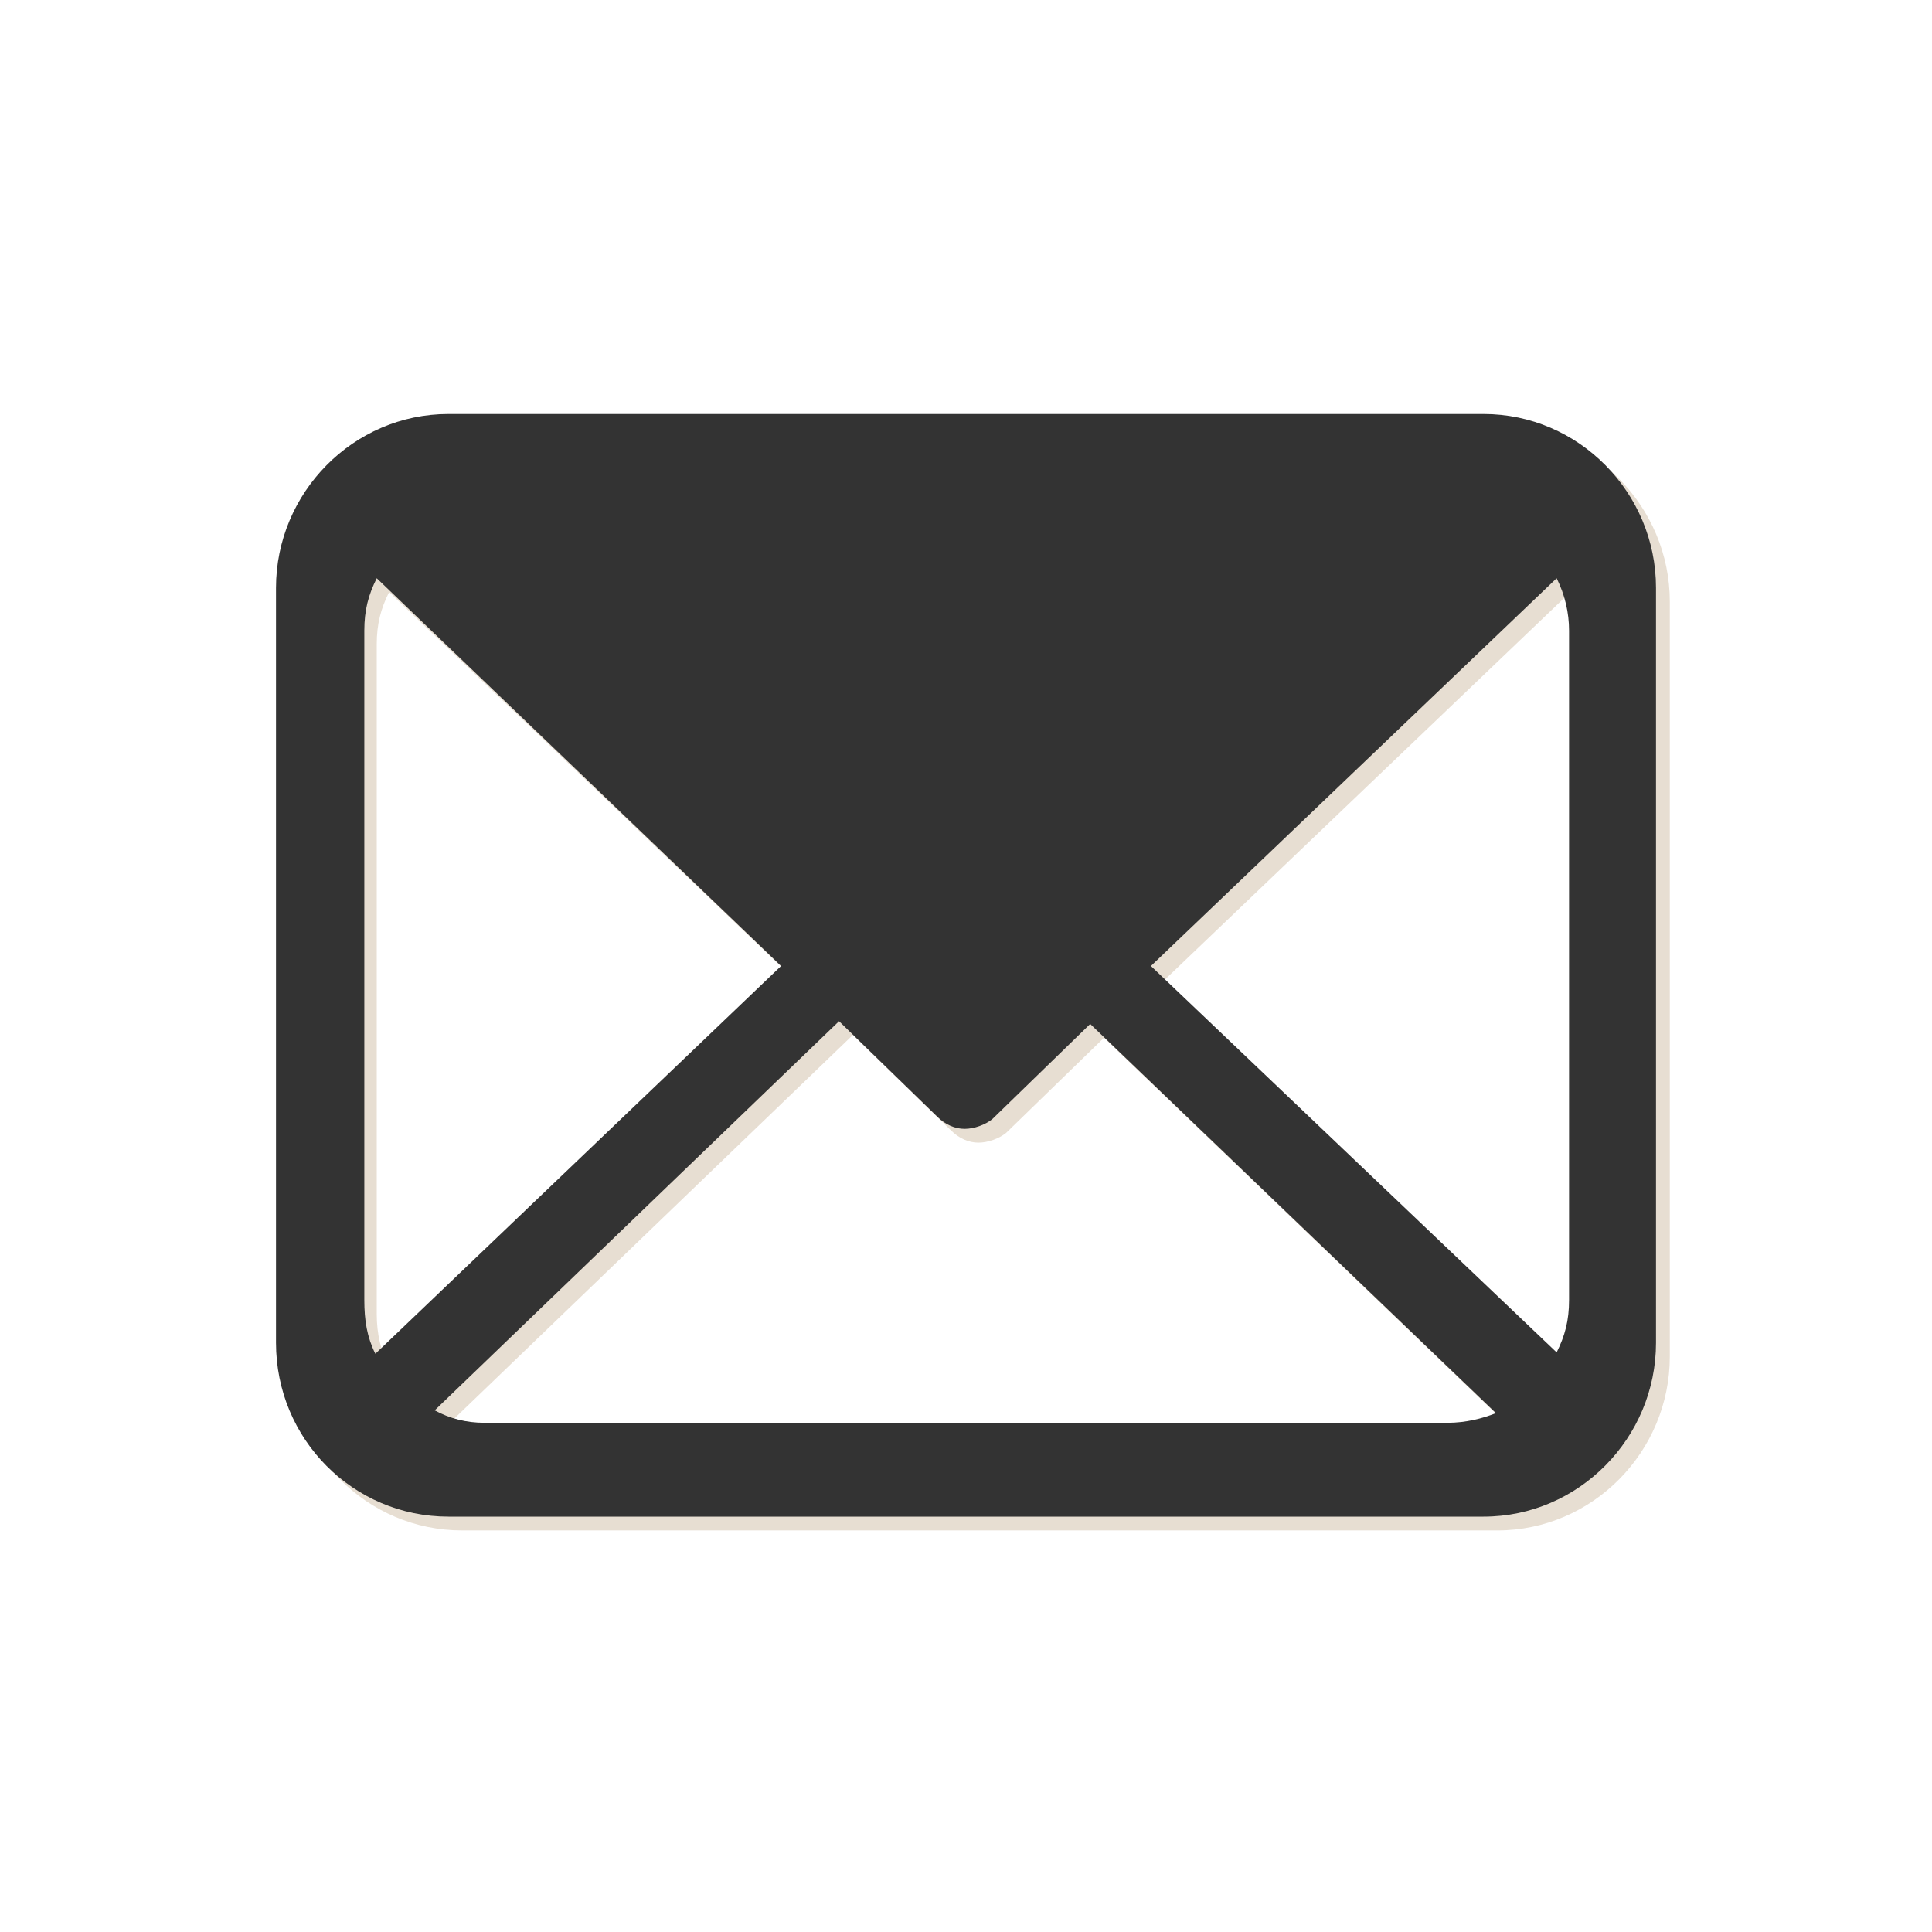 <?xml version="1.0" encoding="utf-8"?>
<!-- Generator: Adobe Illustrator 22.1.0, SVG Export Plug-In . SVG Version: 6.00 Build 0)  -->
<svg version="1.1" id="Ebene_1" xmlns="http://www.w3.org/2000/svg" xmlns:xlink="http://www.w3.org/1999/xlink" x="0px" y="0px"
	 viewBox="0 0 140 140" style="enable-background:new 0 0 140 140;" xml:space="preserve">
<style type="text/css">
	.st0{fill:#E7DED2;}
	.st1{fill:#333333;}
</style>
<path class="st0" d="M108.5,31h-75C26.6,31,21,36.7,21,43.6v54.7c0,7,5.6,12.6,12.5,12.6h75c6.9,0,12.5-5.7,12.5-12.6V43.6
	C121,36.7,115.4,31,108.5,31z M27.3,95.2V46.7c0-1.5,0.3-2.6,0.9-3.8L57.6,71L28.2,99.1C27.6,97.9,27.3,96.7,27.3,95.2z
	 M105.9,104.1H36.1c-1.3,0-2.5-0.3-3.6-0.9L61.8,75l7.1,6.9c0.6,0.6,1.3,0.9,2,0.9s1.5-0.3,2-0.7l7.1-6.9l29.4,28.2
	C108.4,103.8,107.2,104.1,105.9,104.1z M114.7,95.2c0,1.5-0.3,2.6-0.9,3.8L84.4,71l29.4-28.1c0.6,1.2,0.9,2.5,0.9,3.8
	C114.7,46.7,114.7,95.2,114.7,95.2z"/>
<path class="st1" d="M107.5,30h-75C25.6,30,20,35.7,20,42.6v54.7c0,7,5.6,12.6,12.5,12.6h75c6.9,0,12.5-5.7,12.5-12.6V42.6
	C120,35.7,114.4,30,107.5,30z M26.4,94.2V45.7c0-1.5,0.3-2.6,0.9-3.8L56.6,70L27.2,98.1C26.6,96.9,26.4,95.7,26.4,94.2z
	 M104.9,103.1H35.1c-1.3,0-2.5-0.3-3.6-0.9L60.8,74l7.1,6.9c0.6,0.6,1.3,0.9,2,0.9s1.5-0.3,2-0.7l7.1-6.9l29.4,28.2
	C107.4,102.8,106.2,103.1,104.9,103.1z M113.7,94.2c0,1.5-0.3,2.6-0.9,3.8L83.4,70l29.4-28.1c0.6,1.2,0.9,2.5,0.9,3.8
	C113.7,45.7,113.7,94.2,113.7,94.2z"/>
</svg>
